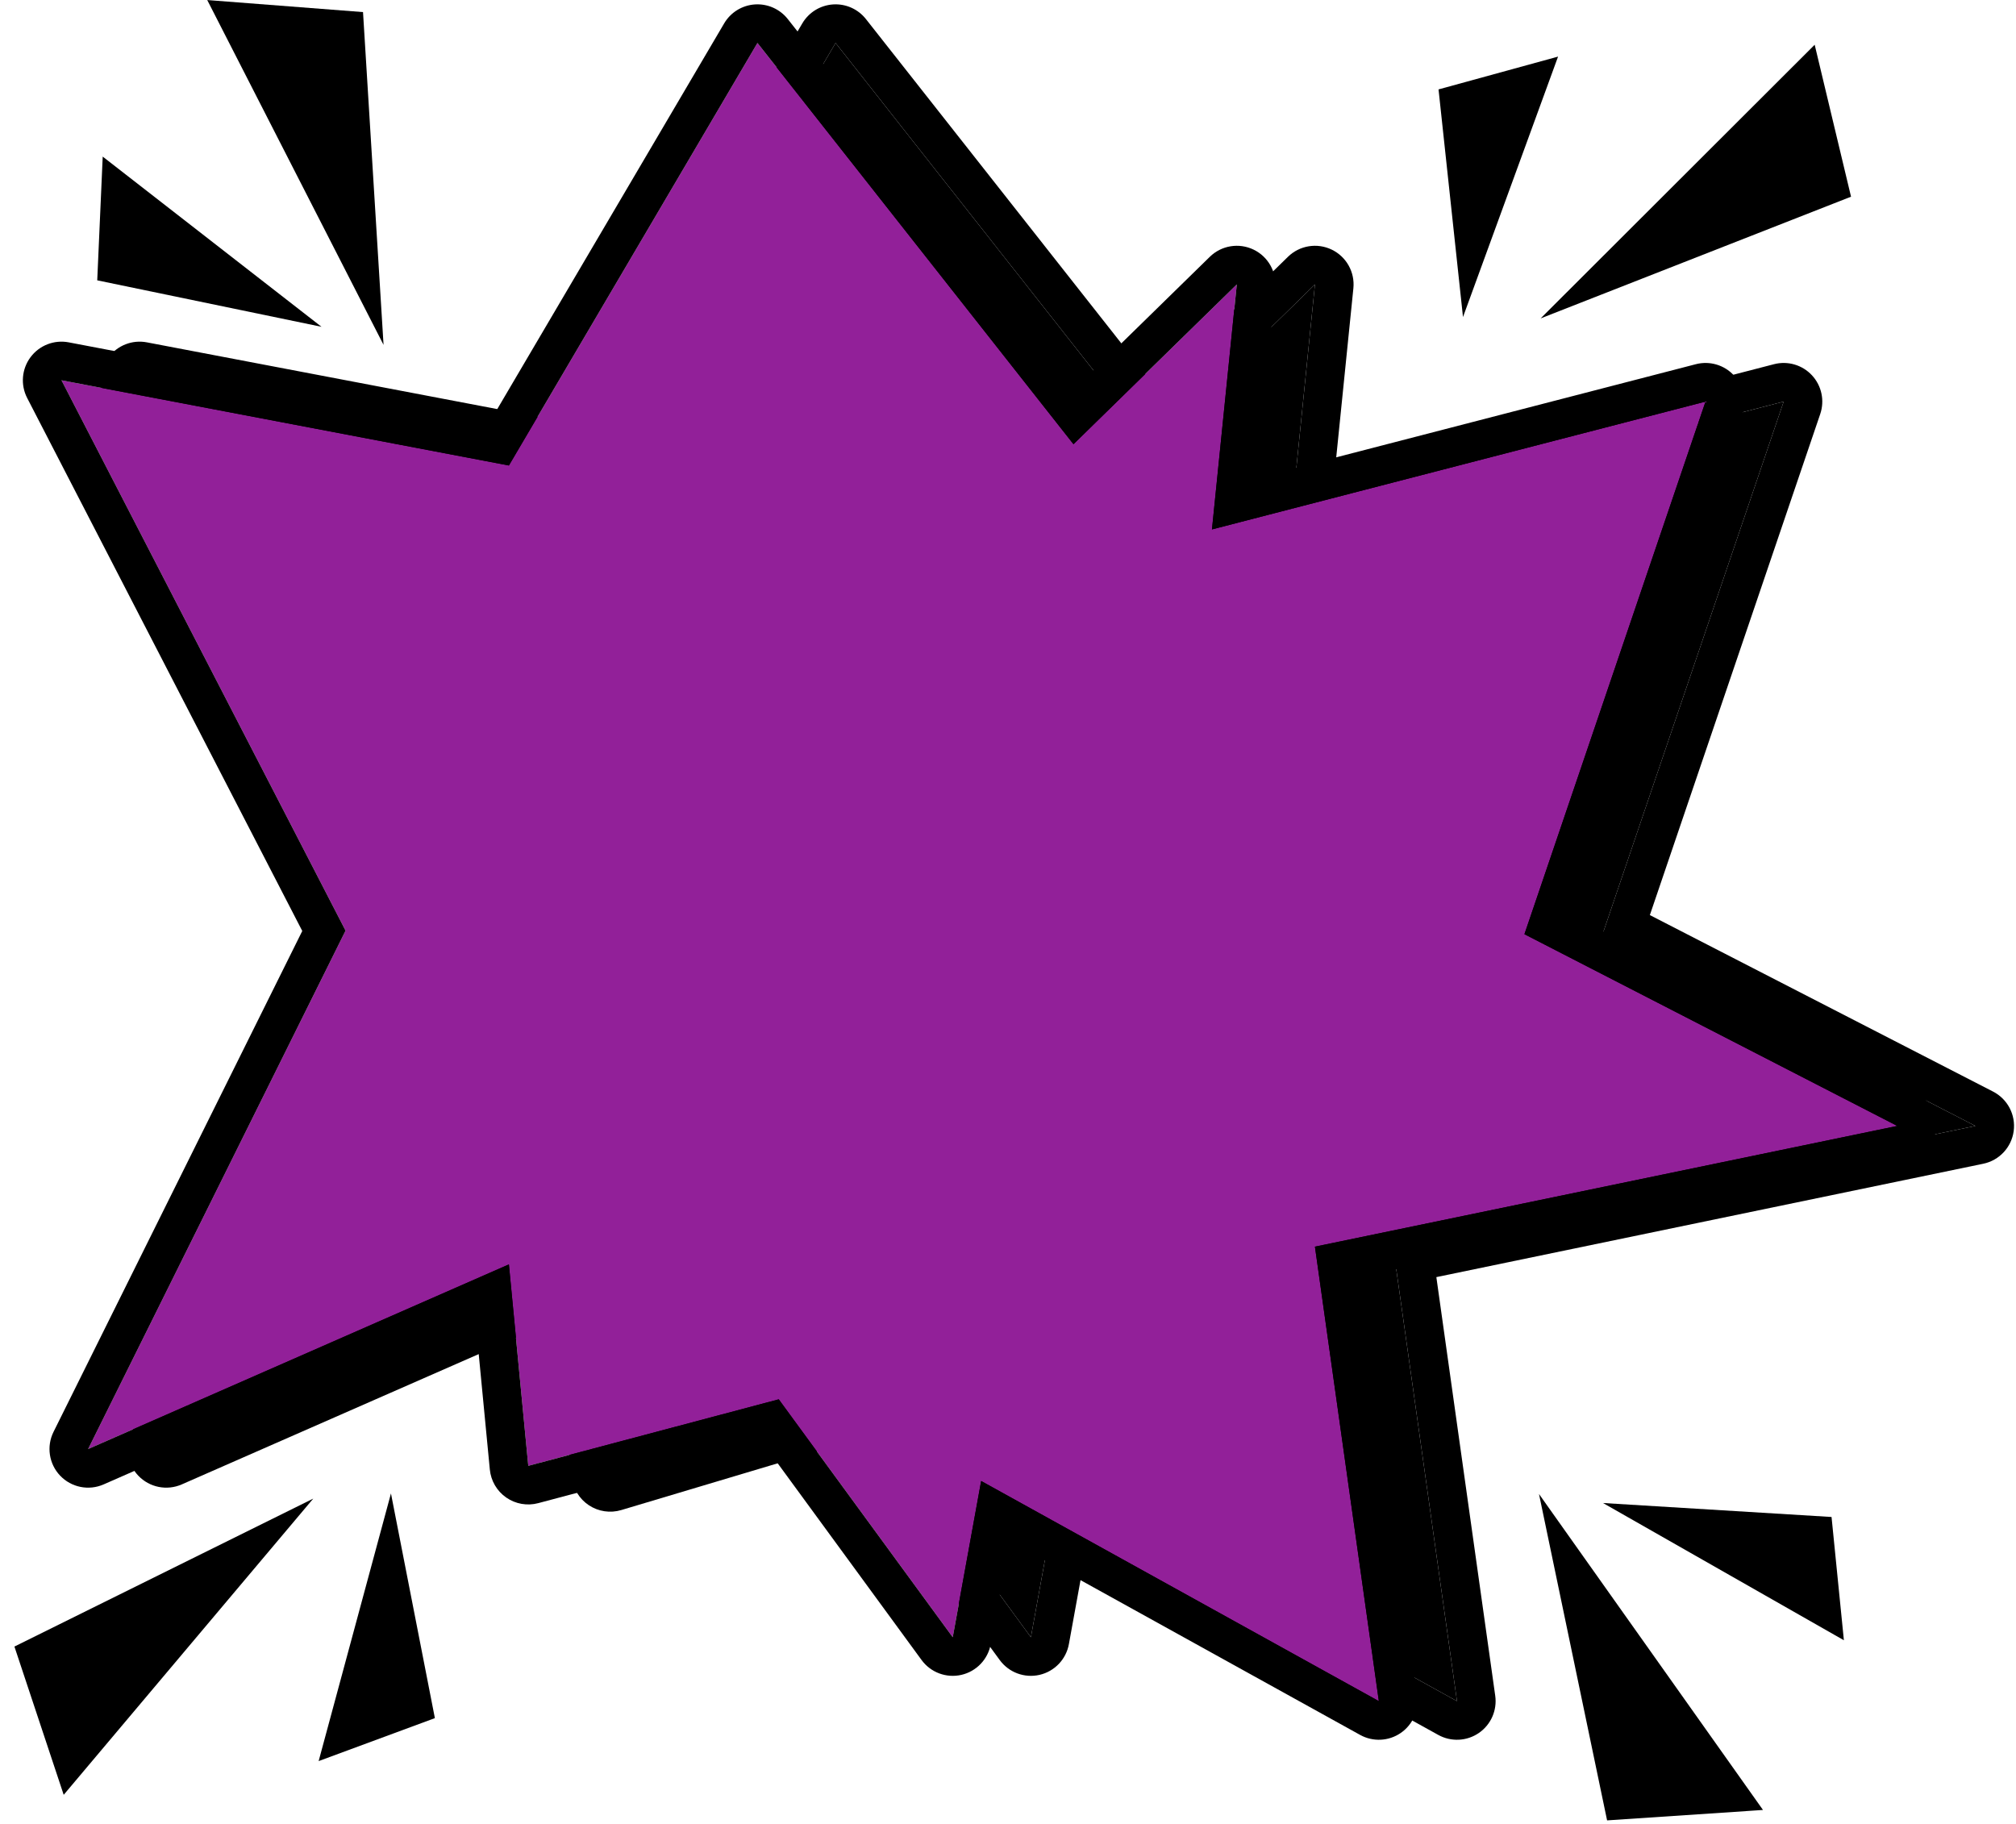 <?xml version="1.0" encoding="UTF-8"?><svg xmlns="http://www.w3.org/2000/svg" xmlns:xlink="http://www.w3.org/1999/xlink" clip-rule="evenodd" fill-rule="evenodd" height="342.4" preserveAspectRatio="xMidYMid meet" stroke-linejoin="round" stroke-miterlimit="2" version="1.0" viewBox="77.8 71.6 378.5 342.4" width="378.5" zoomAndPan="magnify"><g><g><path d="M2124.33 0H2624.33V500H2124.33z" fill="none" transform="translate(-2124.333)"/><g id="change1_6"><path d="M122,271L68.667,167.667L152.667,183.667L199.333,104.333L258.667,179.667L289.333,149.667L284.667,195.667L377.333,171.667L343.333,271.667L413.333,307.667L304,330.333L316,415.667L241.333,374.333L236,403.667L203.333,359L157.019,372.843L152.667,333.667L73.667,368.333L122,271Z" transform="translate(35.347 -24.667)"/><path d="M113.873,271.063L67.173,365.109C65.816,367.841 66.314,371.13 68.42,373.337C70.525,375.545 73.787,376.199 76.58,374.973L146.549,344.269C146.549,344.269 149.813,373.643 149.813,373.643C150.05,375.78 151.223,377.701 153.016,378.888C154.809,380.075 157.035,380.405 159.095,379.79L200.504,367.413C200.504,367.413 230.148,407.947 230.148,407.947C231.859,410.286 234.799,411.382 237.623,410.733C240.448,410.084 242.615,407.815 243.134,404.964L246.66,385.569C246.66,385.569 312.488,422.01 312.488,422.01C314.893,423.341 317.844,423.198 320.109,421.641C322.374,420.083 323.563,417.379 323.18,414.657L312.126,336.053C312.126,336.053 414.805,314.766 414.805,314.766C417.814,314.143 420.103,311.69 420.518,308.645C420.932,305.6 419.382,302.624 416.649,301.219L352.211,268.079C352.211,268.079 384.198,174.001 384.198,174.001C385.056,171.477 384.461,168.687 382.647,166.734C380.834,164.78 378.096,163.979 375.516,164.648L292.932,186.036C292.932,186.036 296.547,150.398 296.547,150.398C296.855,147.362 295.229,144.458 292.479,143.134C289.729,141.81 286.445,142.349 284.263,144.484L259.367,168.838C259.368,168.838 205.029,99.847 205.029,99.847C203.548,97.966 201.232,96.937 198.843,97.099C196.453,97.261 194.298,98.593 193.084,100.657L149.007,175.588C149.007,175.588 70.023,160.544 70.023,160.544C67.298,160.025 64.516,161.106 62.857,163.329C61.197,165.552 60.951,168.527 62.224,170.992L113.873,271.063ZM122,271L68.667,167.667L152.667,183.667L199.333,104.333L258.667,179.667L289.333,149.667L284.667,195.667L377.333,171.667L343.333,271.667L413.333,307.667L304,330.333L316,415.667L241.333,374.333L236,403.667L203.333,359L157.019,372.843L152.667,333.667L73.667,368.333L122,271Z" transform="translate(35.347 -24.667)"/></g><g><g id="change2_1"><path d="M122,271L68.667,167.667L152.667,183.667L199.333,104.333L258.667,179.667L289.333,149.667L284.667,195.667L377.333,171.667L343.333,271.667L413.333,307.667L304,330.333L316,415.667L241.333,374.333L236,403.667L203.333,359L156.305,371.486L152.667,333.667L73.667,368.333L122,271Z" fill="#922099" transform="translate(20.677 -24.667)"/></g><g id="change1_7"><path d="M113.873,271.063L67.173,365.109C65.816,367.841 66.314,371.13 68.42,373.337C70.525,375.545 73.787,376.199 76.58,374.973L146.408,344.331C146.408,344.331 149.087,372.18 149.087,372.18C149.291,374.299 150.417,376.222 152.165,377.438C153.913,378.654 156.107,379.04 158.165,378.494L200.405,367.279C200.406,367.279 230.148,407.947 230.148,407.947C231.859,410.286 234.799,411.382 237.623,410.733C240.448,410.084 242.615,407.815 243.134,404.964L246.66,385.569C246.66,385.569 312.488,422.01 312.488,422.01C314.893,423.341 317.844,423.198 320.109,421.641C322.374,420.083 323.563,417.379 323.18,414.657L312.126,336.053C312.126,336.053 414.805,314.766 414.805,314.766C417.814,314.143 420.103,311.69 420.518,308.645C420.932,305.6 419.382,302.624 416.649,301.219L352.211,268.079C352.211,268.079 384.198,174.001 384.198,174.001C385.056,171.477 384.461,168.687 382.647,166.734C380.834,164.78 378.096,163.979 375.516,164.648L292.932,186.036C292.932,186.036 296.547,150.398 296.547,150.398C296.855,147.362 295.229,144.458 292.479,143.134C289.729,141.81 286.445,142.349 284.263,144.484L259.367,168.838C259.368,168.838 205.029,99.847 205.029,99.847C203.548,97.966 201.232,96.937 198.843,97.099C196.453,97.261 194.298,98.593 193.084,100.657L149.007,175.588C149.007,175.588 70.023,160.544 70.023,160.544C67.298,160.025 64.516,161.106 62.857,163.329C61.197,165.552 60.951,168.527 62.224,170.992L113.873,271.063ZM122,271L68.667,167.667L152.667,183.667L199.333,104.333L258.667,179.667L289.333,149.667L284.667,195.667L377.333,171.667L343.333,271.667L413.333,307.667L304,330.333L316,415.667L241.333,374.333L236,403.667L203.333,359L156.305,371.486L152.667,333.667L73.667,368.333L122,271Z" transform="translate(20.677 -24.667)"/></g></g><g id="change1_3"><path d="M349.667,112.333L387.667,50.333L358.333,50.333L349.667,112.333Z" transform="matrix(.765 -.21 .181 .66 64.647 130.417)"/></g><g id="change1_4"><path d="M349.667,112.333L387.667,50.333L358.333,50.333L349.667,112.333Z" transform="matrix(-.744 .275 -.237 -.642 437.977 327.961)"/></g><g id="change1_8"><path d="M349.667,112.333L387.667,50.333L358.333,50.333L349.667,112.333Z" transform="matrix(.035 -.792 .684 .03 49.087 406.524)"/></g><g id="change1_9"><path d="M349.667,112.333L387.667,50.333L358.333,50.333L349.667,112.333Z" transform="matrix(.079 .789 -.681 .068 427.637 70.275)"/></g><g id="change1_1"><path d="M349.667,112.333L387.667,50.333L358.333,50.333L349.667,112.333Z" transform="scale(-1 1) rotate(-76.545 3.384 576.065)"/></g><g id="change1_5"><path d="M349.667,112.333L387.667,50.333L358.333,50.333L349.667,112.333Z" transform="scale(1 -1) rotate(-71.617 -79.342 27.338)"/></g><g id="change1_2"><path d="M349.667,112.333L387.667,50.333L358.333,50.333L349.667,112.333Z" transform="scale(-1 1) rotate(-4.426 410.73 6587.004)"/></g><g id="change1_10"><path d="M349.667,112.333L387.667,50.333L358.333,50.333L349.667,112.333Z" transform="scale(1 -1) rotate(3.829 7305.306 135.516)"/></g></g></g></svg>